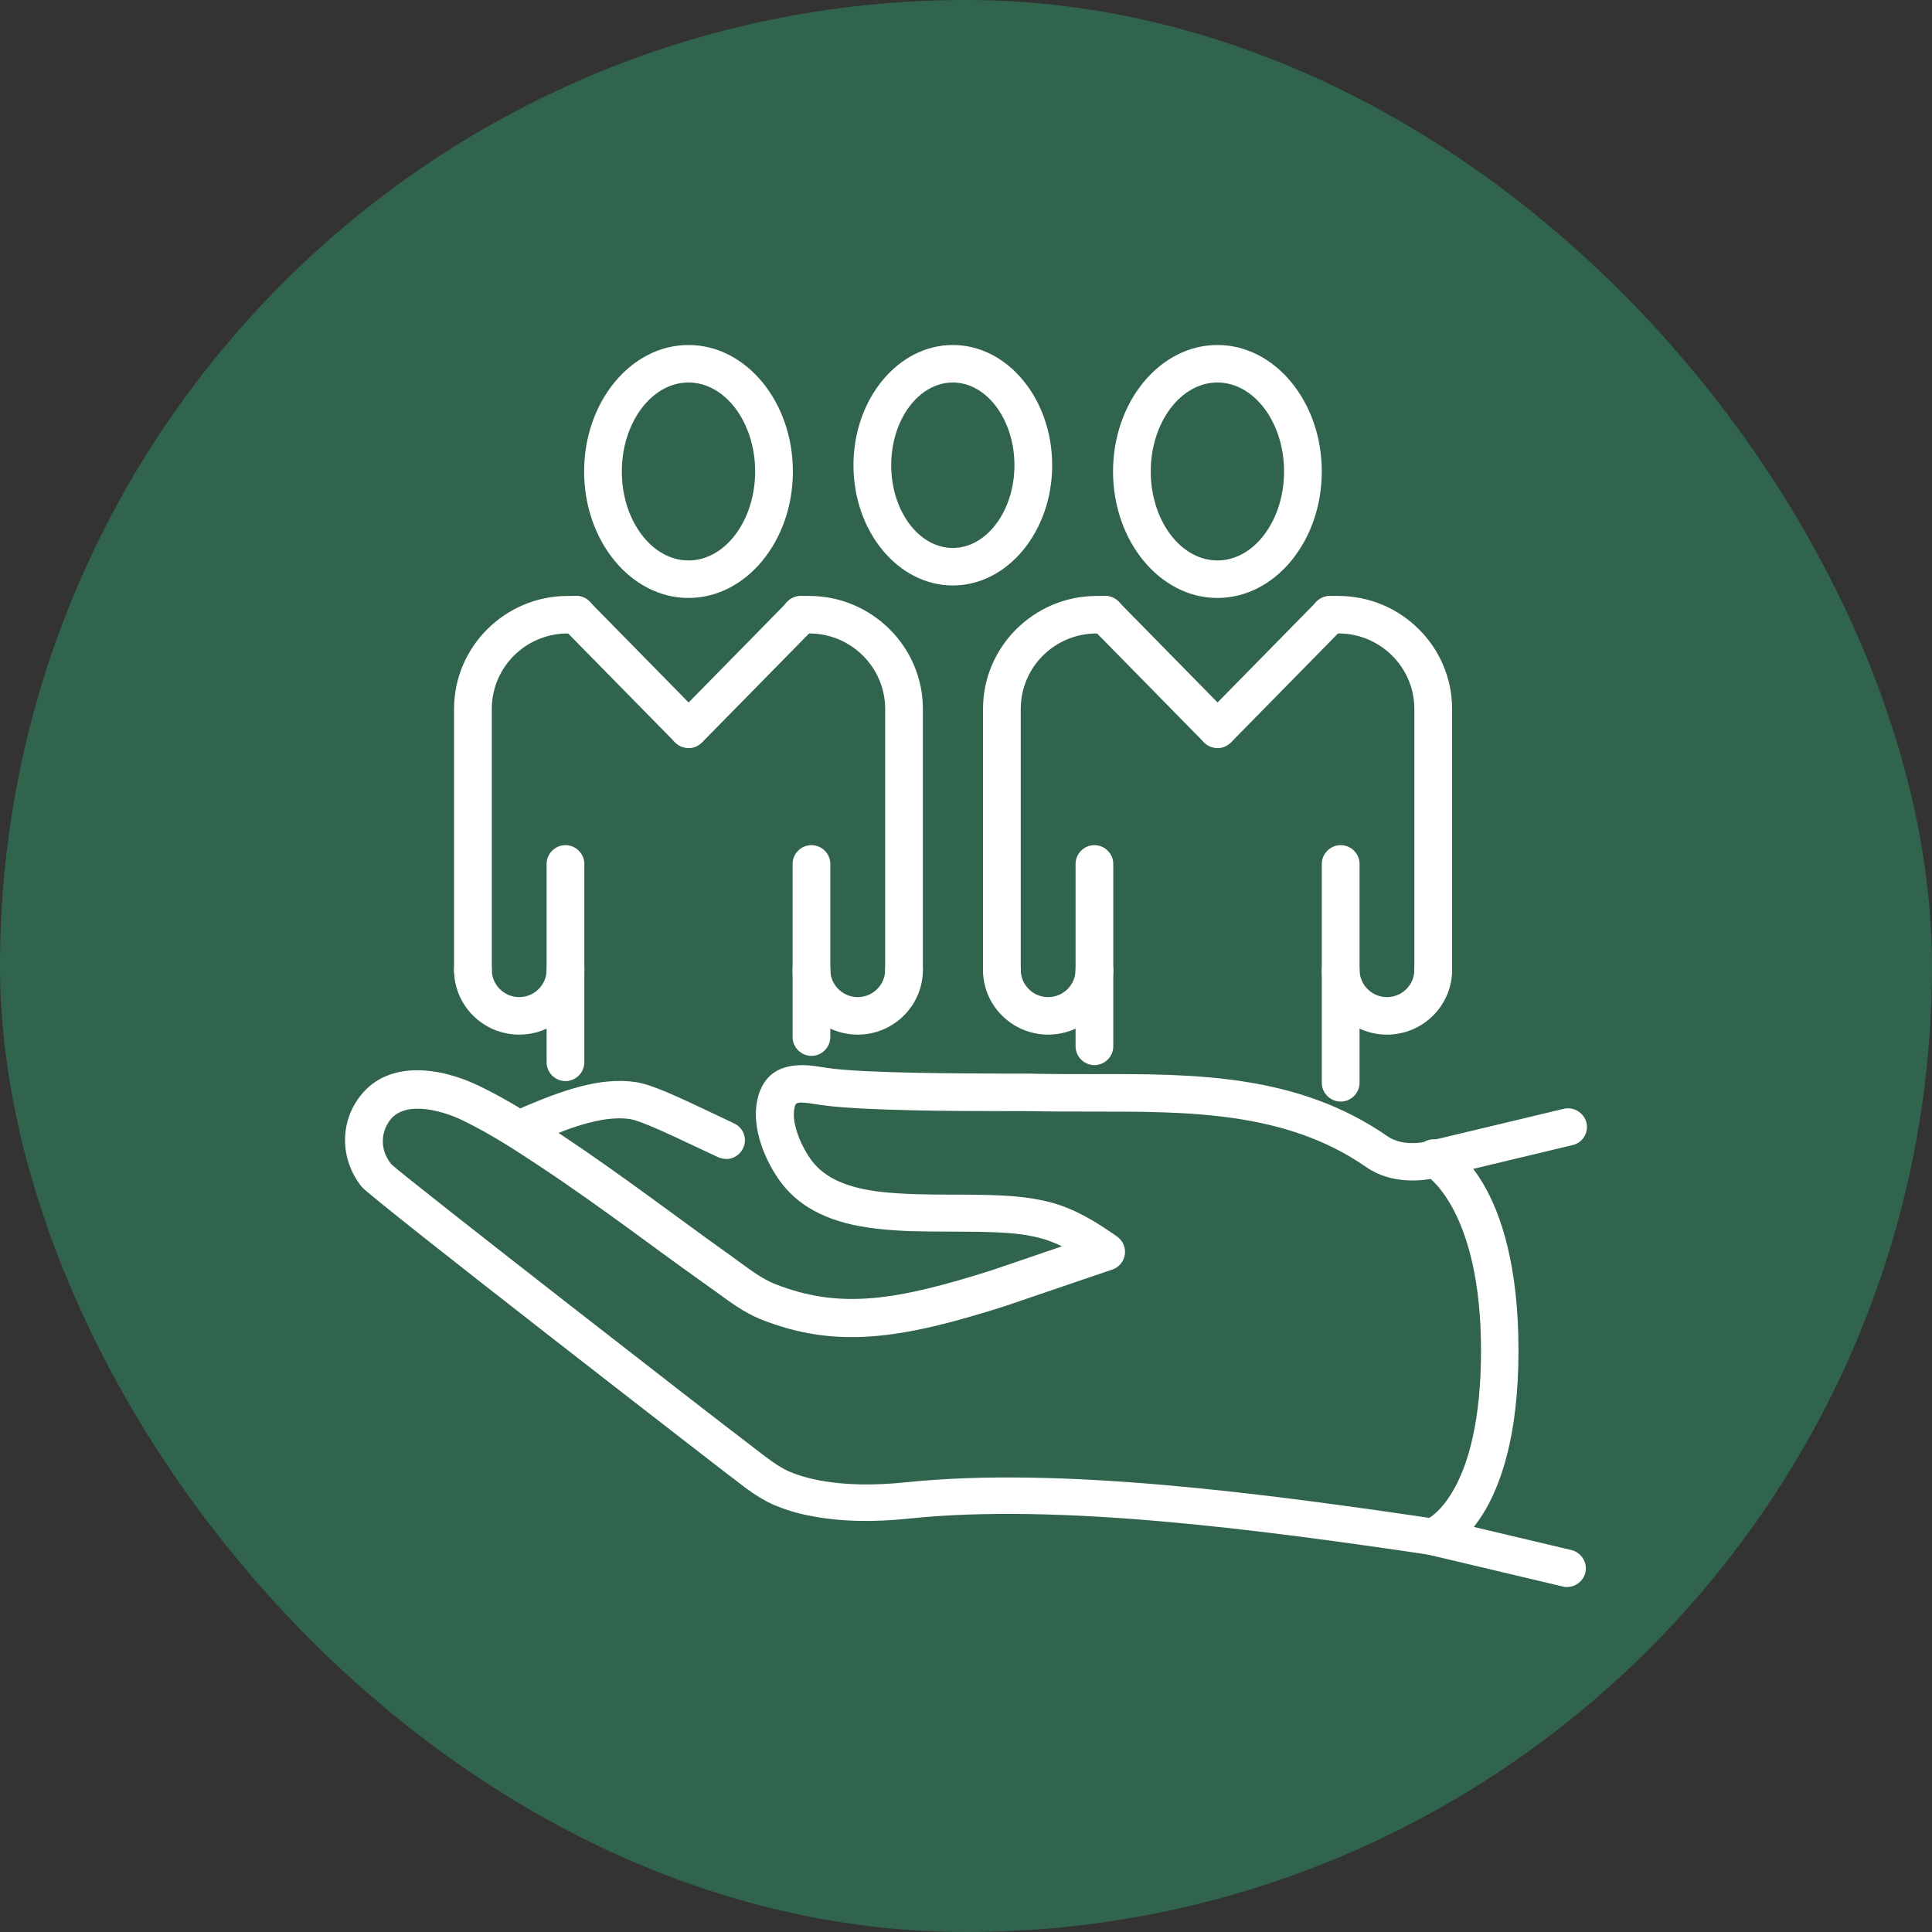 <?xml version="1.0" encoding="UTF-8"?>
<svg xmlns="http://www.w3.org/2000/svg" width="56" height="56" viewBox="0 0 56 56" fill="none">
  <rect x="0" y="0" width="56" height="56" fill="#333333" stroke="none"/>
  <rect width="56" height="56" rx="28" fill="#30644D"></rect>
  <path d="M27.618 16.97C26.029 16.97 24.738 15.405 24.738 13.485C24.738 11.565 26.029 10 27.618 10C29.207 10 30.498 11.565 30.498 13.485C30.498 15.405 29.207 16.97 27.618 16.97ZM27.618 11.087C26.634 11.087 25.832 12.159 25.832 13.485C25.832 14.811 26.634 15.883 27.618 15.883C28.602 15.883 29.404 14.803 29.404 13.485C29.404 12.166 28.602 11.087 27.618 11.087Z" fill="white"></path>
  <path d="M19.956 17.332C18.287 17.332 16.931 15.687 16.931 13.666C16.931 11.645 18.287 10 19.956 10C21.626 10 22.982 11.645 22.982 13.666C22.982 15.687 21.626 17.332 19.956 17.332ZM19.956 11.087C18.892 11.087 18.024 12.246 18.024 13.666C18.024 15.086 18.892 16.245 19.956 16.245C21.021 16.245 21.888 15.086 21.888 13.666C21.888 12.246 21.021 11.087 19.956 11.087Z" fill="white"></path>
  <path d="M26.203 28.656C25.904 28.656 25.657 28.409 25.657 28.112V20.549C25.657 19.346 24.672 18.361 23.455 18.361H23.207C22.908 18.361 22.66 18.114 22.66 17.817C22.66 17.52 22.908 17.274 23.207 17.274H23.455C25.27 17.274 26.75 18.745 26.75 20.549V28.112C26.75 28.409 26.502 28.656 26.203 28.656Z" fill="white"></path>
  <path d="M13.708 28.656C13.409 28.656 13.161 28.409 13.161 28.112V20.549C13.161 18.745 14.641 17.274 16.456 17.274H16.704C17.003 17.274 17.251 17.52 17.251 17.817C17.251 18.114 17.003 18.361 16.704 18.361H16.456C15.239 18.361 14.255 19.339 14.255 20.549V28.112C14.255 28.409 14.007 28.656 13.708 28.656Z" fill="white"></path>
  <path d="M16.39 31.336C16.092 31.336 15.844 31.09 15.844 30.793V25.04C15.844 24.743 16.092 24.497 16.39 24.497C16.689 24.497 16.937 24.743 16.937 25.04V30.793C16.937 31.09 16.689 31.336 16.39 31.336Z" fill="white"></path>
  <path d="M23.52 30.605C23.221 30.605 22.974 30.358 22.974 30.061V25.04C22.974 24.743 23.221 24.497 23.52 24.497C23.819 24.497 24.067 24.743 24.067 25.04V30.061C24.067 30.358 23.819 30.605 23.52 30.605Z" fill="white"></path>
  <path d="M15.049 29.989C14.007 29.989 13.161 29.148 13.161 28.112C13.161 27.815 13.409 27.569 13.708 27.569C14.007 27.569 14.255 27.815 14.255 28.112C14.255 28.547 14.612 28.902 15.049 28.902C15.487 28.902 15.844 28.547 15.844 28.112C15.844 27.815 16.092 27.569 16.391 27.569C16.69 27.569 16.938 27.815 16.938 28.112C16.938 29.148 16.092 29.989 15.049 29.989Z" fill="white"></path>
  <path d="M24.862 29.989C23.819 29.989 22.974 29.148 22.974 28.112C22.974 27.815 23.221 27.569 23.52 27.569C23.819 27.569 24.067 27.815 24.067 28.112C24.067 28.547 24.424 28.902 24.862 28.902C25.299 28.902 25.657 28.547 25.657 28.112C25.657 27.815 25.904 27.569 26.203 27.569C26.502 27.569 26.75 27.815 26.75 28.112C26.75 29.148 25.904 29.989 24.862 29.989Z" fill="white"></path>
  <path d="M35.287 17.332C33.618 17.332 32.262 15.687 32.262 13.666C32.262 11.645 33.618 10 35.287 10C36.957 10 38.313 11.645 38.313 13.666C38.313 15.687 36.957 17.332 35.287 17.332ZM35.287 11.087C34.223 11.087 33.355 12.246 33.355 13.666C33.355 15.086 34.223 16.245 35.287 16.245C36.352 16.245 37.219 15.086 37.219 13.666C37.219 12.246 36.352 11.087 35.287 11.087Z" fill="white"></path>
  <path d="M35.288 21.679C35.142 21.679 35.004 21.621 34.894 21.512L31.635 18.194C31.424 17.977 31.431 17.636 31.643 17.426C31.861 17.216 32.204 17.223 32.416 17.433L35.674 20.751C35.886 20.969 35.878 21.309 35.667 21.519C35.558 21.621 35.426 21.672 35.288 21.672V21.679Z" fill="white"></path>
  <path d="M35.287 21.679C35.149 21.679 35.01 21.628 34.908 21.527C34.689 21.317 34.689 20.976 34.901 20.759L38.16 17.441C38.371 17.23 38.714 17.223 38.932 17.433C39.151 17.643 39.151 17.984 38.94 18.201L35.681 21.519C35.572 21.628 35.433 21.686 35.287 21.686V21.679Z" fill="white"></path>
  <path d="M19.956 21.679C19.81 21.679 19.672 21.621 19.562 21.512L16.303 18.194C16.092 17.977 16.099 17.636 16.311 17.426C16.529 17.216 16.872 17.223 17.084 17.433L20.342 20.751C20.554 20.969 20.546 21.309 20.335 21.519C20.226 21.621 20.094 21.672 19.956 21.672V21.679Z" fill="white"></path>
  <path d="M19.956 21.679C19.818 21.679 19.679 21.628 19.577 21.527C19.358 21.317 19.358 20.976 19.57 20.759L22.829 17.441C23.04 17.23 23.383 17.223 23.601 17.433C23.82 17.643 23.82 17.984 23.609 18.201L20.35 21.519C20.241 21.628 20.102 21.686 19.956 21.686V21.679Z" fill="white"></path>
  <path d="M29.04 28.656C28.741 28.656 28.493 28.409 28.493 28.112V20.549C28.493 18.745 29.973 17.274 31.788 17.274H32.036C32.335 17.274 32.583 17.52 32.583 17.817C32.583 18.114 32.335 18.361 32.036 18.361H31.788C30.571 18.361 29.587 19.339 29.587 20.549V28.112C29.587 28.409 29.339 28.656 29.04 28.656Z" fill="white"></path>
  <path d="M31.723 30.873C31.424 30.873 31.176 30.626 31.176 30.329V25.04C31.176 24.743 31.424 24.497 31.723 24.497C32.022 24.497 32.269 24.743 32.269 25.04V30.329C32.269 30.626 32.022 30.873 31.723 30.873Z" fill="white"></path>
  <path d="M41.543 28.656C41.244 28.656 40.996 28.409 40.996 28.112V20.549C40.996 19.346 40.012 18.361 38.795 18.361H38.547C38.248 18.361 38 18.114 38 17.817C38 17.52 38.248 17.274 38.547 17.274H38.795C40.61 17.274 42.09 18.745 42.09 20.549V28.112C42.09 28.409 41.842 28.656 41.543 28.656Z" fill="white"></path>
  <path d="M38.86 31.93C38.561 31.93 38.313 31.684 38.313 31.387V25.04C38.313 24.743 38.561 24.497 38.86 24.497C39.159 24.497 39.407 24.743 39.407 25.04V31.387C39.407 31.684 39.159 31.93 38.86 31.93Z" fill="white"></path>
  <path d="M30.381 29.989C29.339 29.989 28.493 29.148 28.493 28.112C28.493 27.815 28.741 27.569 29.04 27.569C29.339 27.569 29.587 27.815 29.587 28.112C29.587 28.547 29.944 28.902 30.381 28.902C30.819 28.902 31.176 28.547 31.176 28.112C31.176 27.815 31.424 27.569 31.723 27.569C32.022 27.569 32.27 27.815 32.27 28.112C32.27 29.148 31.424 29.989 30.381 29.989Z" fill="white"></path>
  <path d="M40.202 29.989C39.159 29.989 38.313 29.148 38.313 28.112C38.313 27.815 38.561 27.569 38.86 27.569C39.159 27.569 39.407 27.815 39.407 28.112C39.407 28.547 39.764 28.902 40.202 28.902C40.639 28.902 40.996 28.547 40.996 28.112C40.996 27.815 41.244 27.569 41.543 27.569C41.842 27.569 42.09 27.815 42.09 28.112C42.09 29.148 41.244 29.989 40.202 29.989Z" fill="white"></path>
  <path d="M41.609 45.08C41.609 45.08 41.558 45.08 41.529 45.08C36.454 44.327 30.673 43.566 26.364 44.015C25.278 44.131 24.345 44.102 23.514 43.943C23.084 43.863 22.719 43.747 22.391 43.602C21.983 43.414 21.633 43.153 21.305 42.892L21.064 42.711C20.97 42.639 10.777 34.756 10.486 34.401C9.852 33.611 9.837 32.525 10.457 31.749C11.273 30.721 12.761 30.931 13.883 31.474C14.743 31.887 15.538 32.401 16.274 32.894C17.178 33.495 18.068 34.133 18.884 34.727L19.657 35.292C20.153 35.654 20.656 36.024 21.159 36.379L21.436 36.582C21.764 36.821 22.107 37.074 22.435 37.205C24.345 37.973 26 37.69 28.763 36.814L30.782 36.125C30.586 36.031 30.389 35.951 30.177 35.894C29.623 35.741 29.025 35.72 28.406 35.705C28.114 35.705 27.815 35.698 27.524 35.698C26.831 35.698 26.109 35.698 25.387 35.611C24.119 35.466 23.23 35.039 22.668 34.314C22.187 33.691 21.779 32.706 21.946 31.909C22.194 30.677 23.339 30.851 23.827 30.931L24.017 30.96C25.132 31.112 27.815 31.112 29.106 31.119C29.448 31.119 29.703 31.119 29.798 31.119C30.418 31.134 31.052 31.134 31.694 31.134C34.588 31.126 37.599 31.119 40.209 32.93C40.719 33.285 41.434 33.068 41.441 33.068L45.319 32.141C45.611 32.068 45.91 32.249 45.983 32.539C46.056 32.829 45.873 33.126 45.582 33.191L41.74 34.111C41.74 34.111 40.544 34.488 39.589 33.821C37.264 32.206 34.42 32.22 31.701 32.22C31.052 32.22 30.411 32.22 29.776 32.206C29.682 32.206 29.441 32.206 29.113 32.206C27.801 32.206 25.059 32.199 23.878 32.039L23.667 32.01C23.069 31.916 23.062 31.945 23.025 32.133C22.938 32.554 23.222 33.242 23.543 33.662C23.922 34.147 24.549 34.43 25.526 34.546C26.182 34.618 26.838 34.626 27.538 34.626C27.837 34.626 28.143 34.626 28.442 34.633C29.128 34.647 29.805 34.676 30.476 34.857C31.198 35.053 31.81 35.444 32.372 35.836C32.539 35.951 32.634 36.154 32.605 36.357C32.576 36.56 32.437 36.734 32.24 36.799L29.113 37.864C26.146 38.806 24.243 39.117 22.034 38.234C21.575 38.045 21.159 37.741 20.795 37.473L20.532 37.285C20.022 36.922 19.519 36.56 19.016 36.191L18.243 35.625C17.434 35.039 16.559 34.408 15.669 33.821C14.962 33.35 14.204 32.858 13.409 32.474C12.841 32.199 11.769 31.887 11.317 32.452C11.062 32.771 10.974 33.292 11.346 33.749C11.74 34.126 20.773 41.153 21.728 41.87L21.983 42.066C22.282 42.298 22.559 42.508 22.858 42.646C23.106 42.754 23.39 42.841 23.733 42.907C24.454 43.044 25.285 43.066 26.262 42.965C30.709 42.501 36.564 43.276 41.703 44.037C42.002 44.08 42.206 44.355 42.163 44.653C42.119 44.921 41.886 45.116 41.623 45.116L41.609 45.08Z" fill="white"></path>
  <path d="M21.042 33.59C20.962 33.59 20.889 33.575 20.809 33.539L20.175 33.242C19.424 32.887 18.578 32.488 18.265 32.438C17.419 32.307 16.326 32.771 15.604 33.082C15.327 33.198 15.006 33.075 14.889 32.793C14.773 32.517 14.904 32.199 15.181 32.083C16.245 31.633 17.375 31.206 18.432 31.365C18.914 31.438 19.715 31.822 20.649 32.264L21.276 32.561C21.553 32.691 21.669 33.01 21.538 33.285C21.443 33.481 21.247 33.597 21.042 33.597V33.59Z" fill="white"></path>
  <path d="M41.565 45.08C41.339 45.08 41.135 44.943 41.047 44.725C40.945 44.45 41.084 44.138 41.361 44.037C41.419 44.008 42.928 43.262 42.928 39.147C42.928 35.031 41.331 34.061 41.317 34.053C41.054 33.916 40.945 33.597 41.069 33.329C41.2 33.061 41.514 32.952 41.783 33.068C42.01 33.169 44.014 34.227 44.014 39.147C44.014 44.066 41.973 44.971 41.74 45.051C41.681 45.073 41.616 45.08 41.557 45.08H41.565Z" fill="white"></path>
  <path d="M45.422 46C45.378 46 45.334 46 45.298 45.986L41.412 45.065C41.12 44.993 40.938 44.703 41.004 44.413C41.077 44.124 41.368 43.943 41.66 44.008L45.545 44.928C45.837 45 46.019 45.29 45.954 45.58C45.895 45.826 45.669 46 45.422 46Z" fill="white"></path>
</svg>
